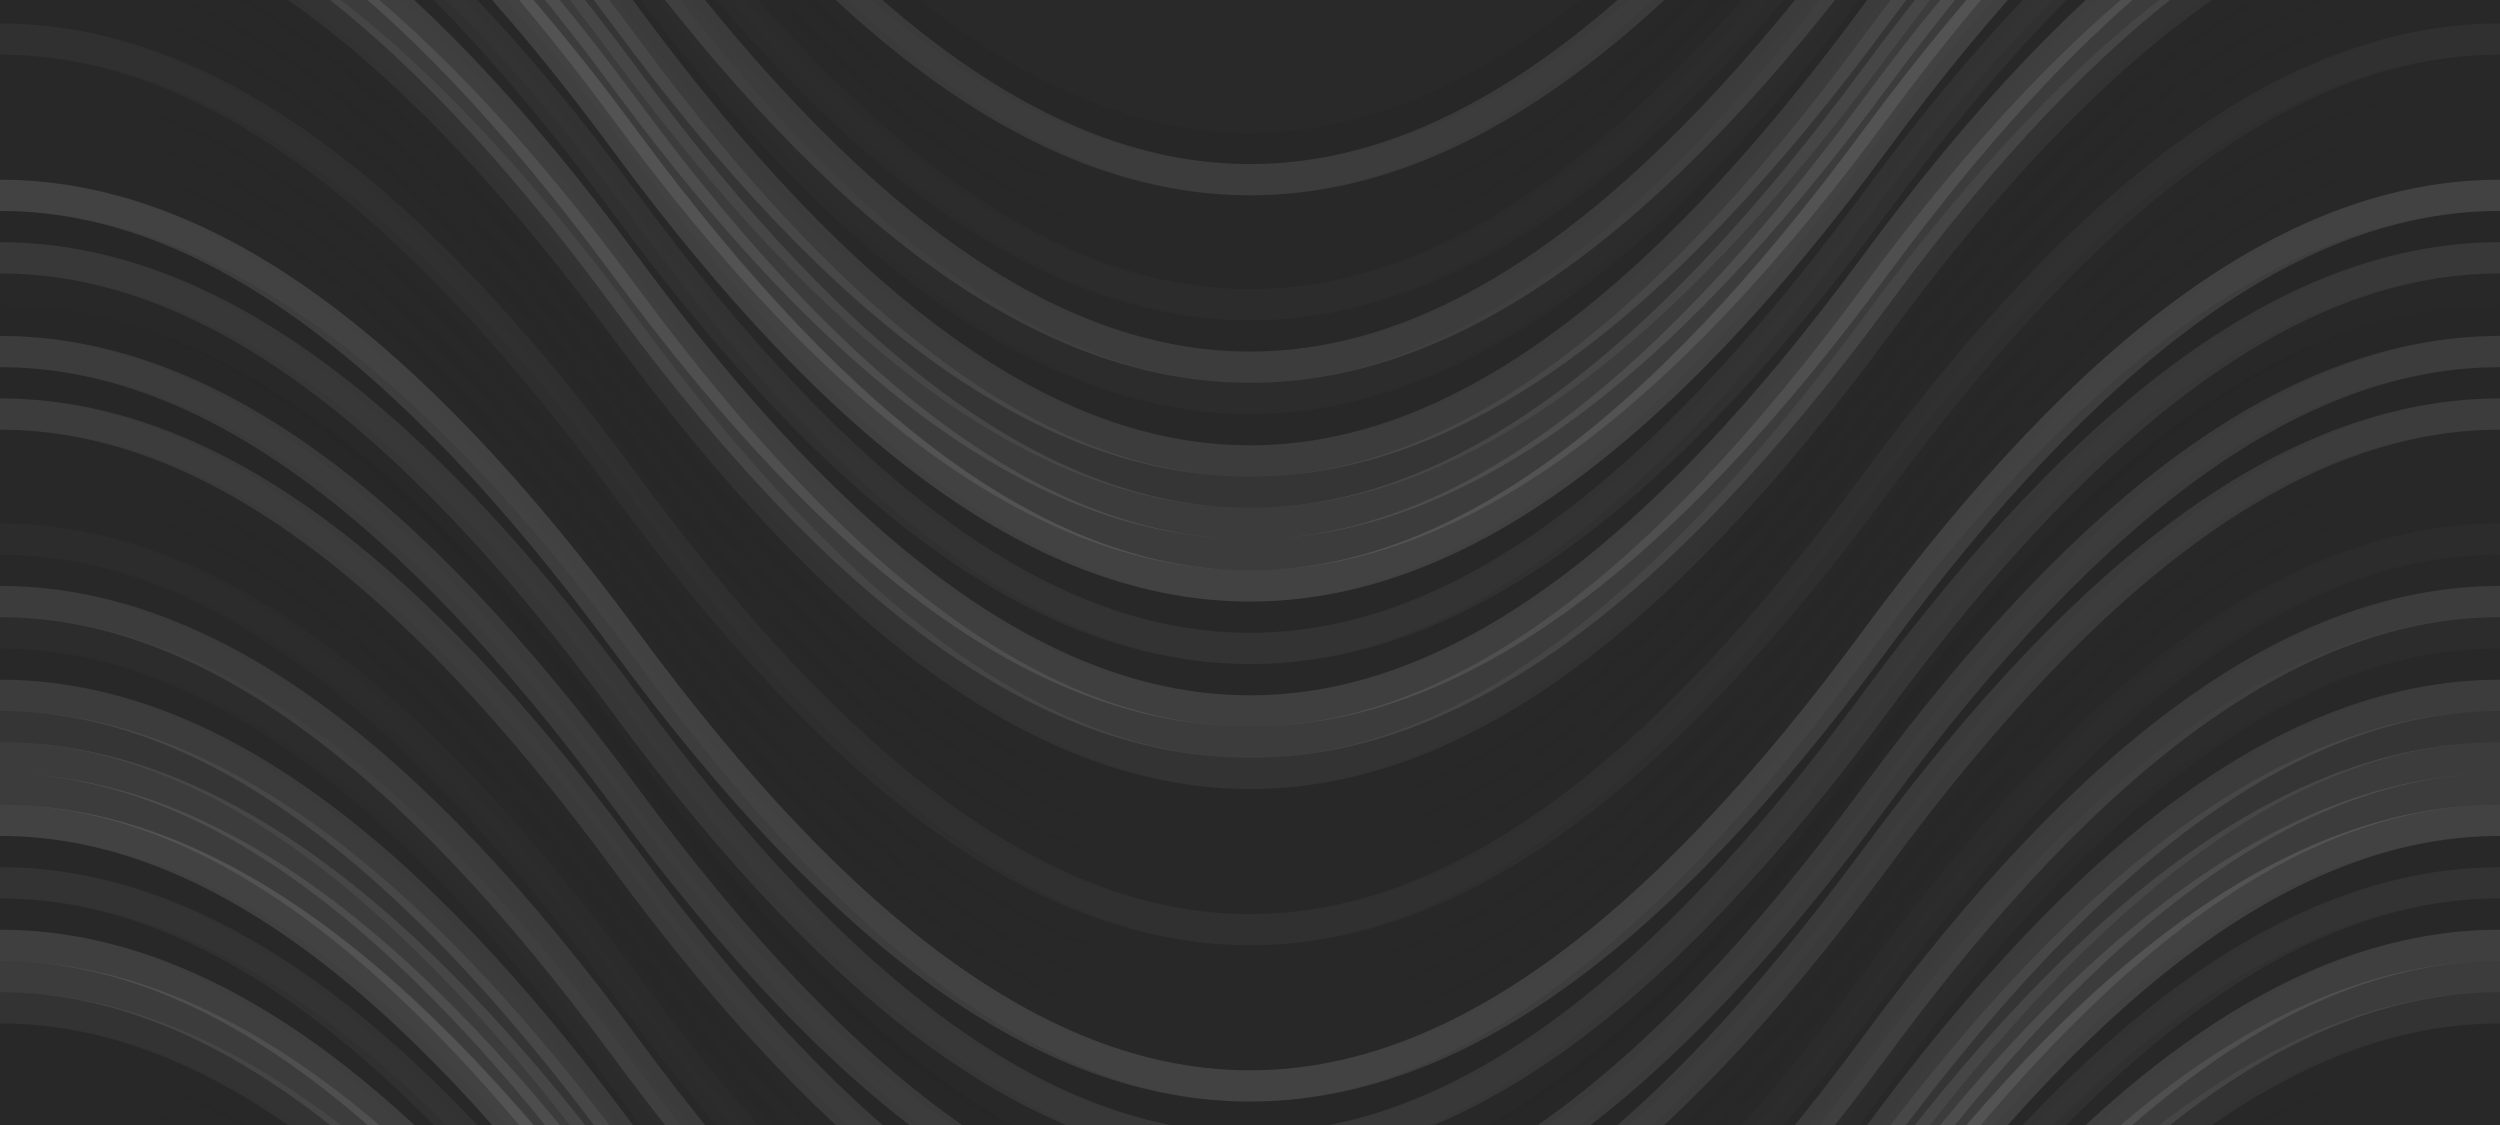 <svg xmlns="http://www.w3.org/2000/svg" width="320" height="144" viewbox="0 0 320 144" preserveAspectRatio="none"><rect x="0" y="0" width="100%" height="100%" fill="rgb(41, 41, 41)" /><path d="M0 76 C 56 0, 104 0, 160 76 S 264 152, 320 76 S 424 0, 480, 76" fill="none" stroke="#222" style="opacity:0.115;stroke-width:4px;" transform="translate(-80, -114)" /><path d="M0 76 C 56 0, 104 0, 160 76 S 264 152, 320 76 S 424 0, 480, 76" fill="none" stroke="#222" style="opacity:0.115;stroke-width:4px;" transform="translate(-80, 30)" /><path d="M0 76 C 56 0, 104 0, 160 76 S 264 152, 320 76 S 424 0, 480, 76" fill="none" stroke="#ddd" style="opacity:0.107;stroke-width:4px;" transform="translate(-80, -110)" /><path d="M0 76 C 56 0, 104 0, 160 76 S 264 152, 320 76 S 424 0, 480, 76" fill="none" stroke="#ddd" style="opacity:0.107;stroke-width:4px;" transform="translate(-80, 34)" /><path d="M0 76 C 56 0, 104 0, 160 76 S 264 152, 320 76 S 424 0, 480, 76" fill="none" stroke="#222" style="opacity:0.029;stroke-width:4px;" transform="translate(-80, -106)" /><path d="M0 76 C 56 0, 104 0, 160 76 S 264 152, 320 76 S 424 0, 480, 76" fill="none" stroke="#222" style="opacity:0.029;stroke-width:4px;" transform="translate(-80, 38)" /><path d="M0 76 C 56 0, 104 0, 160 76 S 264 152, 320 76 S 424 0, 480, 76" fill="none" stroke="#222" style="opacity:0.063;stroke-width:4px;" transform="translate(-80, -102)" /><path d="M0 76 C 56 0, 104 0, 160 76 S 264 152, 320 76 S 424 0, 480, 76" fill="none" stroke="#222" style="opacity:0.063;stroke-width:4px;" transform="translate(-80, 42)" /><path d="M0 76 C 56 0, 104 0, 160 76 S 264 152, 320 76 S 424 0, 480, 76" fill="none" stroke="#222" style="opacity:0.15;stroke-width:4px;" transform="translate(-80, -98)" /><path d="M0 76 C 56 0, 104 0, 160 76 S 264 152, 320 76 S 424 0, 480, 76" fill="none" stroke="#222" style="opacity:0.15;stroke-width:4px;" transform="translate(-80, 46)" /><path d="M0 76 C 56 0, 104 0, 160 76 S 264 152, 320 76 S 424 0, 480, 76" fill="none" stroke="#ddd" style="opacity:0.02;stroke-width:4px;" transform="translate(-80, -94)" /><path d="M0 76 C 56 0, 104 0, 160 76 S 264 152, 320 76 S 424 0, 480, 76" fill="none" stroke="#ddd" style="opacity:0.02;stroke-width:4px;" transform="translate(-80, 50)" /><path d="M0 76 C 56 0, 104 0, 160 76 S 264 152, 320 76 S 424 0, 480, 76" fill="none" stroke="#222" style="opacity:0.098;stroke-width:4px;" transform="translate(-80, -90)" /><path d="M0 76 C 56 0, 104 0, 160 76 S 264 152, 320 76 S 424 0, 480, 76" fill="none" stroke="#222" style="opacity:0.098;stroke-width:4px;" transform="translate(-80, 54)" /><path d="M0 76 C 56 0, 104 0, 160 76 S 264 152, 320 76 S 424 0, 480, 76" fill="none" stroke="#ddd" style="opacity:0.107;stroke-width:4px;" transform="translate(-80, -86)" /><path d="M0 76 C 56 0, 104 0, 160 76 S 264 152, 320 76 S 424 0, 480, 76" fill="none" stroke="#ddd" style="opacity:0.107;stroke-width:4px;" transform="translate(-80, 58)" /><path d="M0 76 C 56 0, 104 0, 160 76 S 264 152, 320 76 S 424 0, 480, 76" fill="none" stroke="#ddd" style="opacity:0.02;stroke-width:4px;" transform="translate(-80, -82)" /><path d="M0 76 C 56 0, 104 0, 160 76 S 264 152, 320 76 S 424 0, 480, 76" fill="none" stroke="#ddd" style="opacity:0.02;stroke-width:4px;" transform="translate(-80, 62)" /><path d="M0 76 C 56 0, 104 0, 160 76 S 264 152, 320 76 S 424 0, 480, 76" fill="none" stroke="#222" style="opacity:0.029;stroke-width:4px;" transform="translate(-80, -78)" /><path d="M0 76 C 56 0, 104 0, 160 76 S 264 152, 320 76 S 424 0, 480, 76" fill="none" stroke="#222" style="opacity:0.029;stroke-width:4px;" transform="translate(-80, 66)" /><path d="M0 76 C 56 0, 104 0, 160 76 S 264 152, 320 76 S 424 0, 480, 76" fill="none" stroke="#ddd" style="opacity:0.107;stroke-width:4px;" transform="translate(-80, -74)" /><path d="M0 76 C 56 0, 104 0, 160 76 S 264 152, 320 76 S 424 0, 480, 76" fill="none" stroke="#ddd" style="opacity:0.107;stroke-width:4px;" transform="translate(-80, 70)" /><path d="M0 76 C 56 0, 104 0, 160 76 S 264 152, 320 76 S 424 0, 480, 76" fill="none" stroke="#ddd" style="opacity:0.072;stroke-width:4px;" transform="translate(-80, -70)" /><path d="M0 76 C 56 0, 104 0, 160 76 S 264 152, 320 76 S 424 0, 480, 76" fill="none" stroke="#ddd" style="opacity:0.072;stroke-width:4px;" transform="translate(-80, 74)" /><path d="M0 76 C 56 0, 104 0, 160 76 S 264 152, 320 76 S 424 0, 480, 76" fill="none" stroke="#ddd" style="opacity:0.107;stroke-width:4px;" transform="translate(-80, -66)" /><path d="M0 76 C 56 0, 104 0, 160 76 S 264 152, 320 76 S 424 0, 480, 76" fill="none" stroke="#ddd" style="opacity:0.107;stroke-width:4px;" transform="translate(-80, 78)" /><path d="M0 76 C 56 0, 104 0, 160 76 S 264 152, 320 76 S 424 0, 480, 76" fill="none" stroke="#ddd" style="opacity:0.107;stroke-width:4px;" transform="translate(-80, -62)" /><path d="M0 76 C 56 0, 104 0, 160 76 S 264 152, 320 76 S 424 0, 480, 76" fill="none" stroke="#ddd" style="opacity:0.107;stroke-width:4px;" transform="translate(-80, 82)" /><path d="M0 76 C 56 0, 104 0, 160 76 S 264 152, 320 76 S 424 0, 480, 76" fill="none" stroke="#ddd" style="opacity:0.141;stroke-width:4px;" transform="translate(-80, -58)" /><path d="M0 76 C 56 0, 104 0, 160 76 S 264 152, 320 76 S 424 0, 480, 76" fill="none" stroke="#ddd" style="opacity:0.141;stroke-width:4px;" transform="translate(-80, 86)" /><path d="M0 76 C 56 0, 104 0, 160 76 S 264 152, 320 76 S 424 0, 480, 76" fill="none" stroke="#222" style="opacity:0.063;stroke-width:4px;" transform="translate(-80, -54)" /><path d="M0 76 C 56 0, 104 0, 160 76 S 264 152, 320 76 S 424 0, 480, 76" fill="none" stroke="#222" style="opacity:0.063;stroke-width:4px;" transform="translate(-80, 90)" /><path d="M0 76 C 56 0, 104 0, 160 76 S 264 152, 320 76 S 424 0, 480, 76" fill="none" stroke="#ddd" style="opacity:0.055;stroke-width:4px;" transform="translate(-80, -50)" /><path d="M0 76 C 56 0, 104 0, 160 76 S 264 152, 320 76 S 424 0, 480, 76" fill="none" stroke="#ddd" style="opacity:0.055;stroke-width:4px;" transform="translate(-80, 94)" /><path d="M0 76 C 56 0, 104 0, 160 76 S 264 152, 320 76 S 424 0, 480, 76" fill="none" stroke="#222" style="opacity:0.15;stroke-width:4px;" transform="translate(-80, -46)" /><path d="M0 76 C 56 0, 104 0, 160 76 S 264 152, 320 76 S 424 0, 480, 76" fill="none" stroke="#222" style="opacity:0.15;stroke-width:4px;" transform="translate(-80, 98)" /><path d="M0 76 C 56 0, 104 0, 160 76 S 264 152, 320 76 S 424 0, 480, 76" fill="none" stroke="#ddd" style="opacity:0.124;stroke-width:4px;" transform="translate(-80, -42)" /><path d="M0 76 C 56 0, 104 0, 160 76 S 264 152, 320 76 S 424 0, 480, 76" fill="none" stroke="#ddd" style="opacity:0.124;stroke-width:4px;" transform="translate(-80, 102)" /><path d="M0 76 C 56 0, 104 0, 160 76 S 264 152, 320 76 S 424 0, 480, 76" fill="none" stroke="#ddd" style="opacity:0.107;stroke-width:4px;" transform="translate(-80, -38)" /><path d="M0 76 C 56 0, 104 0, 160 76 S 264 152, 320 76 S 424 0, 480, 76" fill="none" stroke="#ddd" style="opacity:0.107;stroke-width:4px;" transform="translate(-80, 106)" /><path d="M0 76 C 56 0, 104 0, 160 76 S 264 152, 320 76 S 424 0, 480, 76" fill="none" stroke="#ddd" style="opacity:0.055;stroke-width:4px;" transform="translate(-80, -34)" /><path d="M0 76 C 56 0, 104 0, 160 76 S 264 152, 320 76 S 424 0, 480, 76" fill="none" stroke="#ddd" style="opacity:0.055;stroke-width:4px;" transform="translate(-80, 110)" /><path d="M0 76 C 56 0, 104 0, 160 76 S 264 152, 320 76 S 424 0, 480, 76" fill="none" stroke="#222" style="opacity:0.046;stroke-width:4px;" transform="translate(-80, -30)" /><path d="M0 76 C 56 0, 104 0, 160 76 S 264 152, 320 76 S 424 0, 480, 76" fill="none" stroke="#222" style="opacity:0.046;stroke-width:4px;" transform="translate(-80, 114)" /><path d="M0 76 C 56 0, 104 0, 160 76 S 264 152, 320 76 S 424 0, 480, 76" fill="none" stroke="#222" style="opacity:0.15;stroke-width:4px;" transform="translate(-80, -26)" /><path d="M0 76 C 56 0, 104 0, 160 76 S 264 152, 320 76 S 424 0, 480, 76" fill="none" stroke="#222" style="opacity:0.15;stroke-width:4px;" transform="translate(-80, 118)" /><path d="M0 76 C 56 0, 104 0, 160 76 S 264 152, 320 76 S 424 0, 480, 76" fill="none" stroke="#222" style="opacity:0.046;stroke-width:4px;" transform="translate(-80, -22)" /><path d="M0 76 C 56 0, 104 0, 160 76 S 264 152, 320 76 S 424 0, 480, 76" fill="none" stroke="#222" style="opacity:0.046;stroke-width:4px;" transform="translate(-80, 122)" /><path d="M0 76 C 56 0, 104 0, 160 76 S 264 152, 320 76 S 424 0, 480, 76" fill="none" stroke="#222" style="opacity:0.098;stroke-width:4px;" transform="translate(-80, -18)" /><path d="M0 76 C 56 0, 104 0, 160 76 S 264 152, 320 76 S 424 0, 480, 76" fill="none" stroke="#222" style="opacity:0.098;stroke-width:4px;" transform="translate(-80, 126)" /><path d="M0 76 C 56 0, 104 0, 160 76 S 264 152, 320 76 S 424 0, 480, 76" fill="none" stroke="#ddd" style="opacity:0.037;stroke-width:4px;" transform="translate(-80, -14)" /><path d="M0 76 C 56 0, 104 0, 160 76 S 264 152, 320 76 S 424 0, 480, 76" fill="none" stroke="#ddd" style="opacity:0.037;stroke-width:4px;" transform="translate(-80, 130)" /><path d="M0 76 C 56 0, 104 0, 160 76 S 264 152, 320 76 S 424 0, 480, 76" fill="none" stroke="#222" style="opacity:0.15;stroke-width:4px;" transform="translate(-80, -10)" /><path d="M0 76 C 56 0, 104 0, 160 76 S 264 152, 320 76 S 424 0, 480, 76" fill="none" stroke="#222" style="opacity:0.15;stroke-width:4px;" transform="translate(-80, 134)" /><path d="M0 76 C 56 0, 104 0, 160 76 S 264 152, 320 76 S 424 0, 480, 76" fill="none" stroke="#222" style="opacity:0.133;stroke-width:4px;" transform="translate(-80, -6)" /><path d="M0 76 C 56 0, 104 0, 160 76 S 264 152, 320 76 S 424 0, 480, 76" fill="none" stroke="#222" style="opacity:0.133;stroke-width:4px;" transform="translate(-80, 138)" /><path d="M0 76 C 56 0, 104 0, 160 76 S 264 152, 320 76 S 424 0, 480, 76" fill="none" stroke="#222" style="opacity:0.063;stroke-width:4px;" transform="translate(-80, -2)" /><path d="M0 76 C 56 0, 104 0, 160 76 S 264 152, 320 76 S 424 0, 480, 76" fill="none" stroke="#222" style="opacity:0.063;stroke-width:4px;" transform="translate(-80, 142)" /><path d="M0 76 C 56 0, 104 0, 160 76 S 264 152, 320 76 S 424 0, 480, 76" fill="none" stroke="#222" style="opacity:0.029;stroke-width:4px;" transform="translate(-80, 2)" /><path d="M0 76 C 56 0, 104 0, 160 76 S 264 152, 320 76 S 424 0, 480, 76" fill="none" stroke="#222" style="opacity:0.029;stroke-width:4px;" transform="translate(-80, 146)" /><path d="M0 76 C 56 0, 104 0, 160 76 S 264 152, 320 76 S 424 0, 480, 76" fill="none" stroke="#ddd" style="opacity:0.141;stroke-width:4px;" transform="translate(-80, 6)" /><path d="M0 76 C 56 0, 104 0, 160 76 S 264 152, 320 76 S 424 0, 480, 76" fill="none" stroke="#ddd" style="opacity:0.141;stroke-width:4px;" transform="translate(-80, 150)" /><path d="M0 76 C 56 0, 104 0, 160 76 S 264 152, 320 76 S 424 0, 480, 76" fill="none" stroke="#222" style="opacity:0.115;stroke-width:4px;" transform="translate(-80, 10)" /><path d="M0 76 C 56 0, 104 0, 160 76 S 264 152, 320 76 S 424 0, 480, 76" fill="none" stroke="#222" style="opacity:0.115;stroke-width:4px;" transform="translate(-80, 154)" /><path d="M0 76 C 56 0, 104 0, 160 76 S 264 152, 320 76 S 424 0, 480, 76" fill="none" stroke="#ddd" style="opacity:0.089;stroke-width:4px;" transform="translate(-80, 14)" /><path d="M0 76 C 56 0, 104 0, 160 76 S 264 152, 320 76 S 424 0, 480, 76" fill="none" stroke="#ddd" style="opacity:0.089;stroke-width:4px;" transform="translate(-80, 158)" /><path d="M0 76 C 56 0, 104 0, 160 76 S 264 152, 320 76 S 424 0, 480, 76" fill="none" stroke="#222" style="opacity:0.063;stroke-width:4px;" transform="translate(-80, 18)" /><path d="M0 76 C 56 0, 104 0, 160 76 S 264 152, 320 76 S 424 0, 480, 76" fill="none" stroke="#222" style="opacity:0.063;stroke-width:4px;" transform="translate(-80, 162)" /><path d="M0 76 C 56 0, 104 0, 160 76 S 264 152, 320 76 S 424 0, 480, 76" fill="none" stroke="#222" style="opacity:0.115;stroke-width:4px;" transform="translate(-80, 22)" /><path d="M0 76 C 56 0, 104 0, 160 76 S 264 152, 320 76 S 424 0, 480, 76" fill="none" stroke="#222" style="opacity:0.115;stroke-width:4px;" transform="translate(-80, 166)" /><path d="M0 76 C 56 0, 104 0, 160 76 S 264 152, 320 76 S 424 0, 480, 76" fill="none" stroke="#ddd" style="opacity:0.107;stroke-width:4px;" transform="translate(-80, 26)" /><path d="M0 76 C 56 0, 104 0, 160 76 S 264 152, 320 76 S 424 0, 480, 76" fill="none" stroke="#ddd" style="opacity:0.107;stroke-width:4px;" transform="translate(-80, 170)" /></svg>